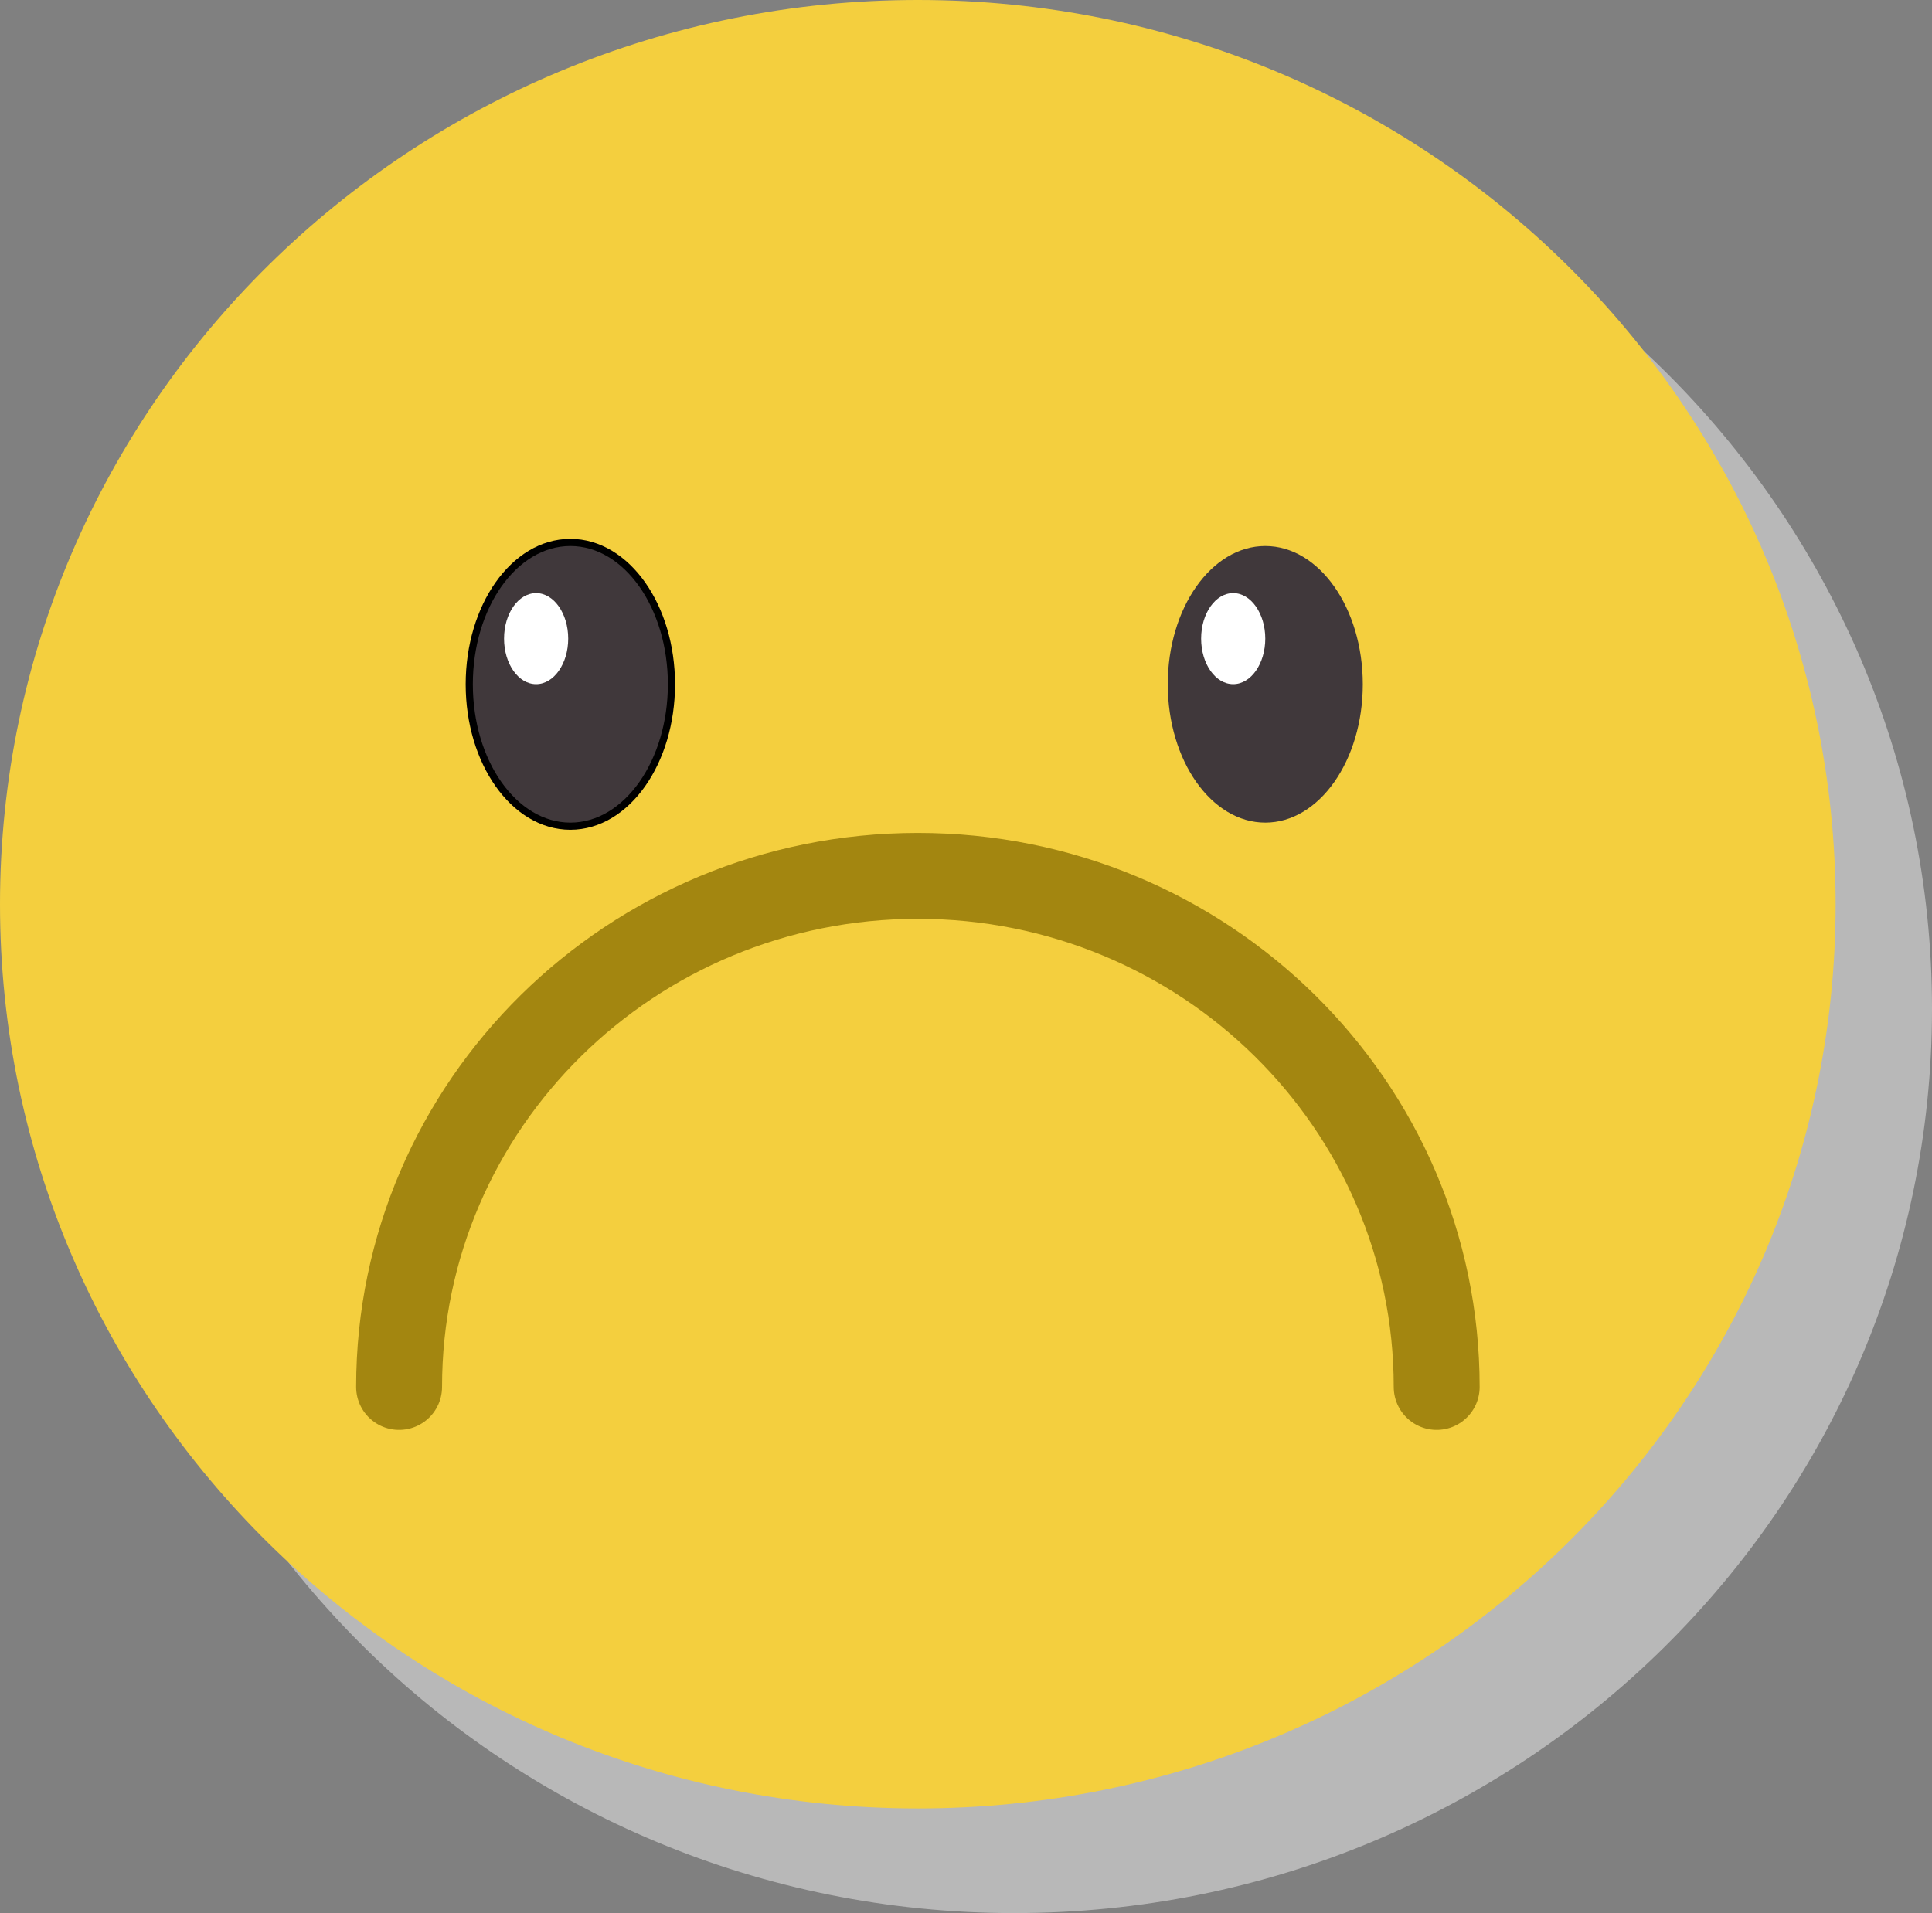 <?xml version="1.0" encoding="UTF-8"?><svg id="Camada_2" xmlns="http://www.w3.org/2000/svg" viewBox="0 0 134.92 133.64"><rect x="0" y="0" width="134.92" height="133.64" fill="#808080" stroke="none"/><defs><style>.cls-1{fill:none;stroke:#a38610;stroke-linecap:round;stroke-linejoin:round;stroke-width:6px;}.cls-2{fill:#f4cf3e;}.cls-3,.cls-4{fill:#fff;}.cls-5{fill:#b8b8b8;}.cls-6{fill:#40383b;}.cls-4{stroke:#000;stroke-miterlimit:10;}</style></defs><g id="OBJECTS"><g><path class="cls-5" d="M70.82,7.31C35.43,7.31,6.73,35.59,6.73,70.47s28.7,63.16,64.1,63.16,64.09-28.28,64.09-63.16S106.22,7.31,70.82,7.31Z"/><g><path class="cls-2" d="M64.1,0C28.7,0,0,28.28,0,63.16s28.7,63.16,64.1,63.16,64.09-28.28,64.09-63.16S99.49,0,64.1,0Z"/><g><g><path class="cls-4" d="M39.83,38.14c-3.76,0-6.81,4.33-6.81,9.66s3.05,9.66,6.81,9.66,6.81-4.33,6.81-9.66-3.05-9.66-6.81-9.66Z"/><path class="cls-6" d="M88.36,38.14c-3.76,0-6.81,4.33-6.81,9.66s3.05,9.66,6.81,9.66,6.81-4.33,6.81-9.66-3.05-9.66-6.81-9.66Z"/></g><g><path class="cls-4" d="M37.44,41.43c-1.24,0-2.24,1.42-2.24,3.18s1,3.18,2.24,3.18,2.24-1.43,2.24-3.18-1-3.18-2.24-3.18Z"/><path class="cls-3" d="M86.12,41.43c-1.24,0-2.24,1.42-2.24,3.18s1,3.18,2.24,3.18,2.24-1.43,2.24-3.18-1-3.18-2.24-3.18Z"/></g></g><path class="cls-1" d="M27.87,96.88c0-19.72,16.22-35.7,36.23-35.7s36.23,15.98,36.23,35.7"/><path class="cls-6" d="M39.83,38.14c-3.76,0-6.81,4.33-6.81,9.66s3.05,9.66,6.81,9.66,6.81-4.33,6.81-9.66-3.05-9.66-6.81-9.66Z"/><path class="cls-3" d="M37.44,41.43c-1.24,0-2.24,1.42-2.24,3.18s1,3.18,2.24,3.18,2.24-1.43,2.24-3.18-1-3.18-2.24-3.18Z"/></g></g></g></svg>